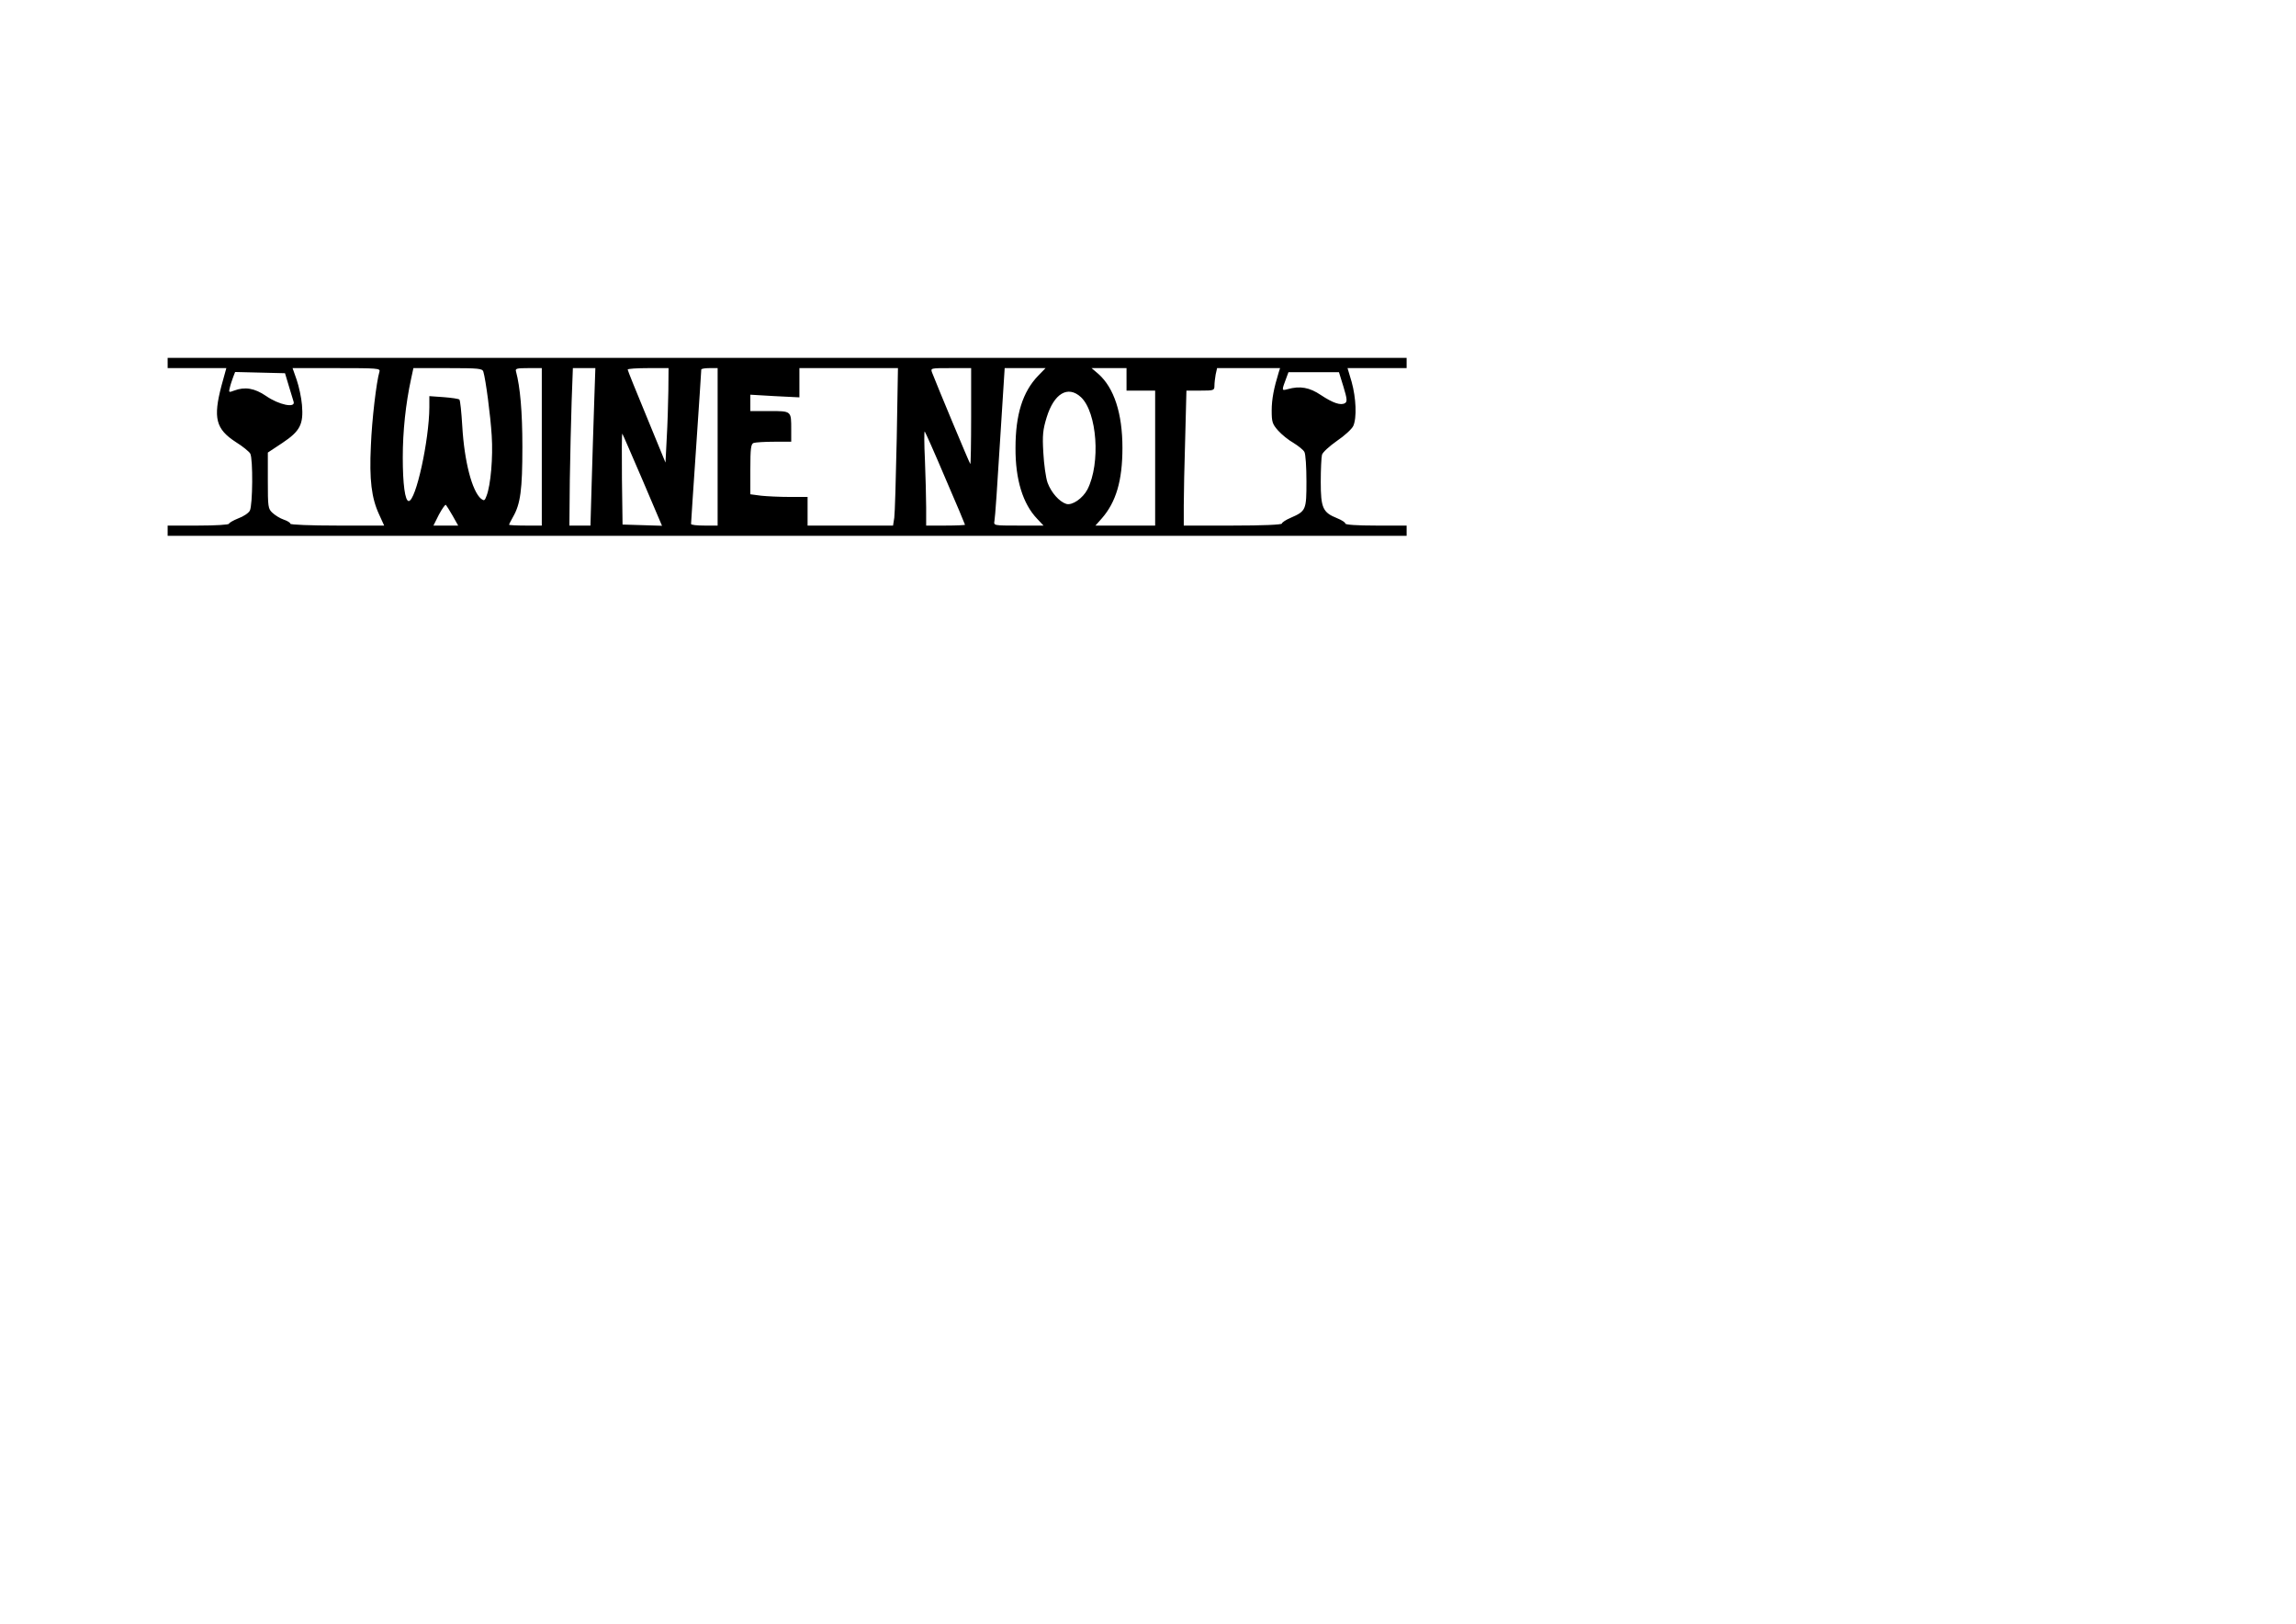 <?xml version="1.0" encoding="UTF-8" standalone="yes"?>
<svg version="1.0" xmlns="http://www.w3.org/2000/svg" width="297mm" height="210mm" viewBox="0 0 1123 794" preserveAspectRatio="xMidYMid meet">
  <g transform="translate(0,794) scale(0.1,-0.1)" fill="#000000" stroke="none">
    <path d="M820 6165 l0 -25 143 0 144 0 -24 -87 c-41 -157 -28 -211 71 -275 34
-21 65 -47 70 -56 14 -25 12 -253 -2 -279 -6 -12 -32 -29 -57 -38 -25 -10 -45
-22 -45 -26 0 -5 -67 -9 -150 -9 l-150 0 0 -25 0 -25 3030 0 3030 0 0 25 0 25
-150 0 c-94 0 -150 4 -150 10 0 6 -18 17 -40 26 -70 28 -80 50 -80 178 0 61 3
121 6 132 3 12 36 42 73 68 37 25 73 58 80 73 18 40 14 137 -8 216 l-20 67
145 0 144 0 0 25 0 25 -3030 0 -3030 0 0 -25z m1036 -42 c-15 -50 -37 -235
-42 -363 -8 -166 3 -255 40 -335 l25 -55 -230 0 c-129 0 -229 4 -229 9 0 5
-14 14 -32 20 -18 6 -42 21 -55 33 -22 20 -23 29 -23 158 l0 137 71 47 c87 58
104 91 96 186 -3 36 -15 91 -26 123 l-20 57 215 0 c200 0 215 -1 210 -17z
m508 0 c12 -40 35 -215 41 -313 7 -106 -5 -242 -25 -294 -9 -25 -12 -26 -27
-15 -44 37 -82 182 -92 356 -4 67 -10 125 -14 129 -3 4 -38 9 -77 12 l-70 5 0
-54 c-1 -163 -66 -459 -101 -459 -18 0 -29 83 -29 213 0 128 14 262 41 386
l11 51 168 0 c152 0 169 -2 174 -17z m286 -368 l0 -385 -80 0 c-44 0 -80 2
-80 4 0 3 9 20 19 38 37 64 46 134 46 343 0 174 -11 293 -31 368 -5 15 3 17
60 17 l66 0 0 -385z m256 208 c-3 -98 -9 -271 -12 -385 l-6 -208 -52 0 -51 0
2 222 c2 123 6 296 9 386 l6 162 55 0 55 0 -6 -177z m363 65 c-1 -62 -4 -166
-8 -232 l-6 -118 -92 224 c-51 123 -93 227 -93 231 0 4 45 7 100 7 l100 0 -1
-112z m241 -273 l0 -385 -65 0 c-36 0 -65 3 -65 8 0 4 11 174 25 377 14 204
25 373 25 378 0 4 18 7 40 7 l40 0 0 -385z m876 38 c-4 -192 -9 -365 -12 -385
l-6 -38 -209 0 -209 0 0 70 0 70 -87 0 c-49 0 -112 3 -140 6 l-53 7 0 122 c0
103 3 124 16 129 9 3 54 6 100 6 l84 0 0 59 c0 92 2 91 -106 91 l-94 0 0 40 0
40 120 -7 120 -6 0 71 0 72 241 0 241 0 -6 -347z m364 110 c0 -130 -2 -234 -4
-232 -4 3 -164 387 -187 447 -8 22 -8 22 91 22 l100 0 0 -237z m328 200 c-76
-79 -111 -190 -111 -353 -1 -155 36 -274 106 -347 l31 -33 -122 0 c-122 0
-122 0 -118 23 3 12 15 185 27 385 l23 362 100 0 100 0 -36 -37z m432 -18 l0
-55 70 0 70 0 0 -330 0 -330 -146 0 -146 0 31 35 c70 80 101 185 101 345 0
169 -41 293 -117 361 l-34 29 86 0 85 0 0 -55z m744 33 c-23 -75 -34 -130 -34
-185 0 -56 3 -66 31 -98 18 -20 51 -47 76 -61 24 -15 48 -34 53 -44 6 -10 10
-75 10 -144 0 -140 -2 -145 -77 -178 -24 -10 -43 -23 -43 -28 0 -6 -95 -10
-240 -10 l-240 0 0 98 c0 53 3 202 7 330 l6 232 69 0 c65 0 68 1 68 24 0 13 3
38 6 55 l7 31 154 0 154 0 -7 -22z m-4842 -63 c10 -33 21 -69 24 -79 11 -33
-72 -16 -135 28 -56 38 -103 46 -156 26 -26 -10 -27 -9 -21 14 3 14 11 37 16
51 l10 26 122 -3 122 -3 18 -60z m5159 -6 c18 -59 19 -73 8 -80 -21 -13 -59 0
-118 39 -56 38 -103 46 -163 29 -30 -8 -30 -8 -6 56 l10 27 124 0 123 0 22
-71z m-1284 -51 c79 -74 97 -323 32 -451 -23 -44 -75 -80 -104 -71 -34 11 -73
55 -91 103 -9 25 -18 92 -21 148 -5 85 -2 112 16 171 36 118 104 159 168 100z
m-663 -397 c53 -122 96 -225 96 -227 0 -2 -43 -4 -95 -4 l-95 0 0 88 c0 48 -3
152 -6 232 -4 80 -4 143 -1 140 3 -3 49 -106 101 -229z m-1481 -9 l95 -223
-96 3 -97 3 -3 224 c-1 124 -1 223 2 220 2 -2 46 -104 99 -227z m-929 -174
l27 -48 -61 0 -60 0 27 54 c16 29 31 51 34 47 3 -3 18 -27 33 -53z"/>
  </g>
</svg>